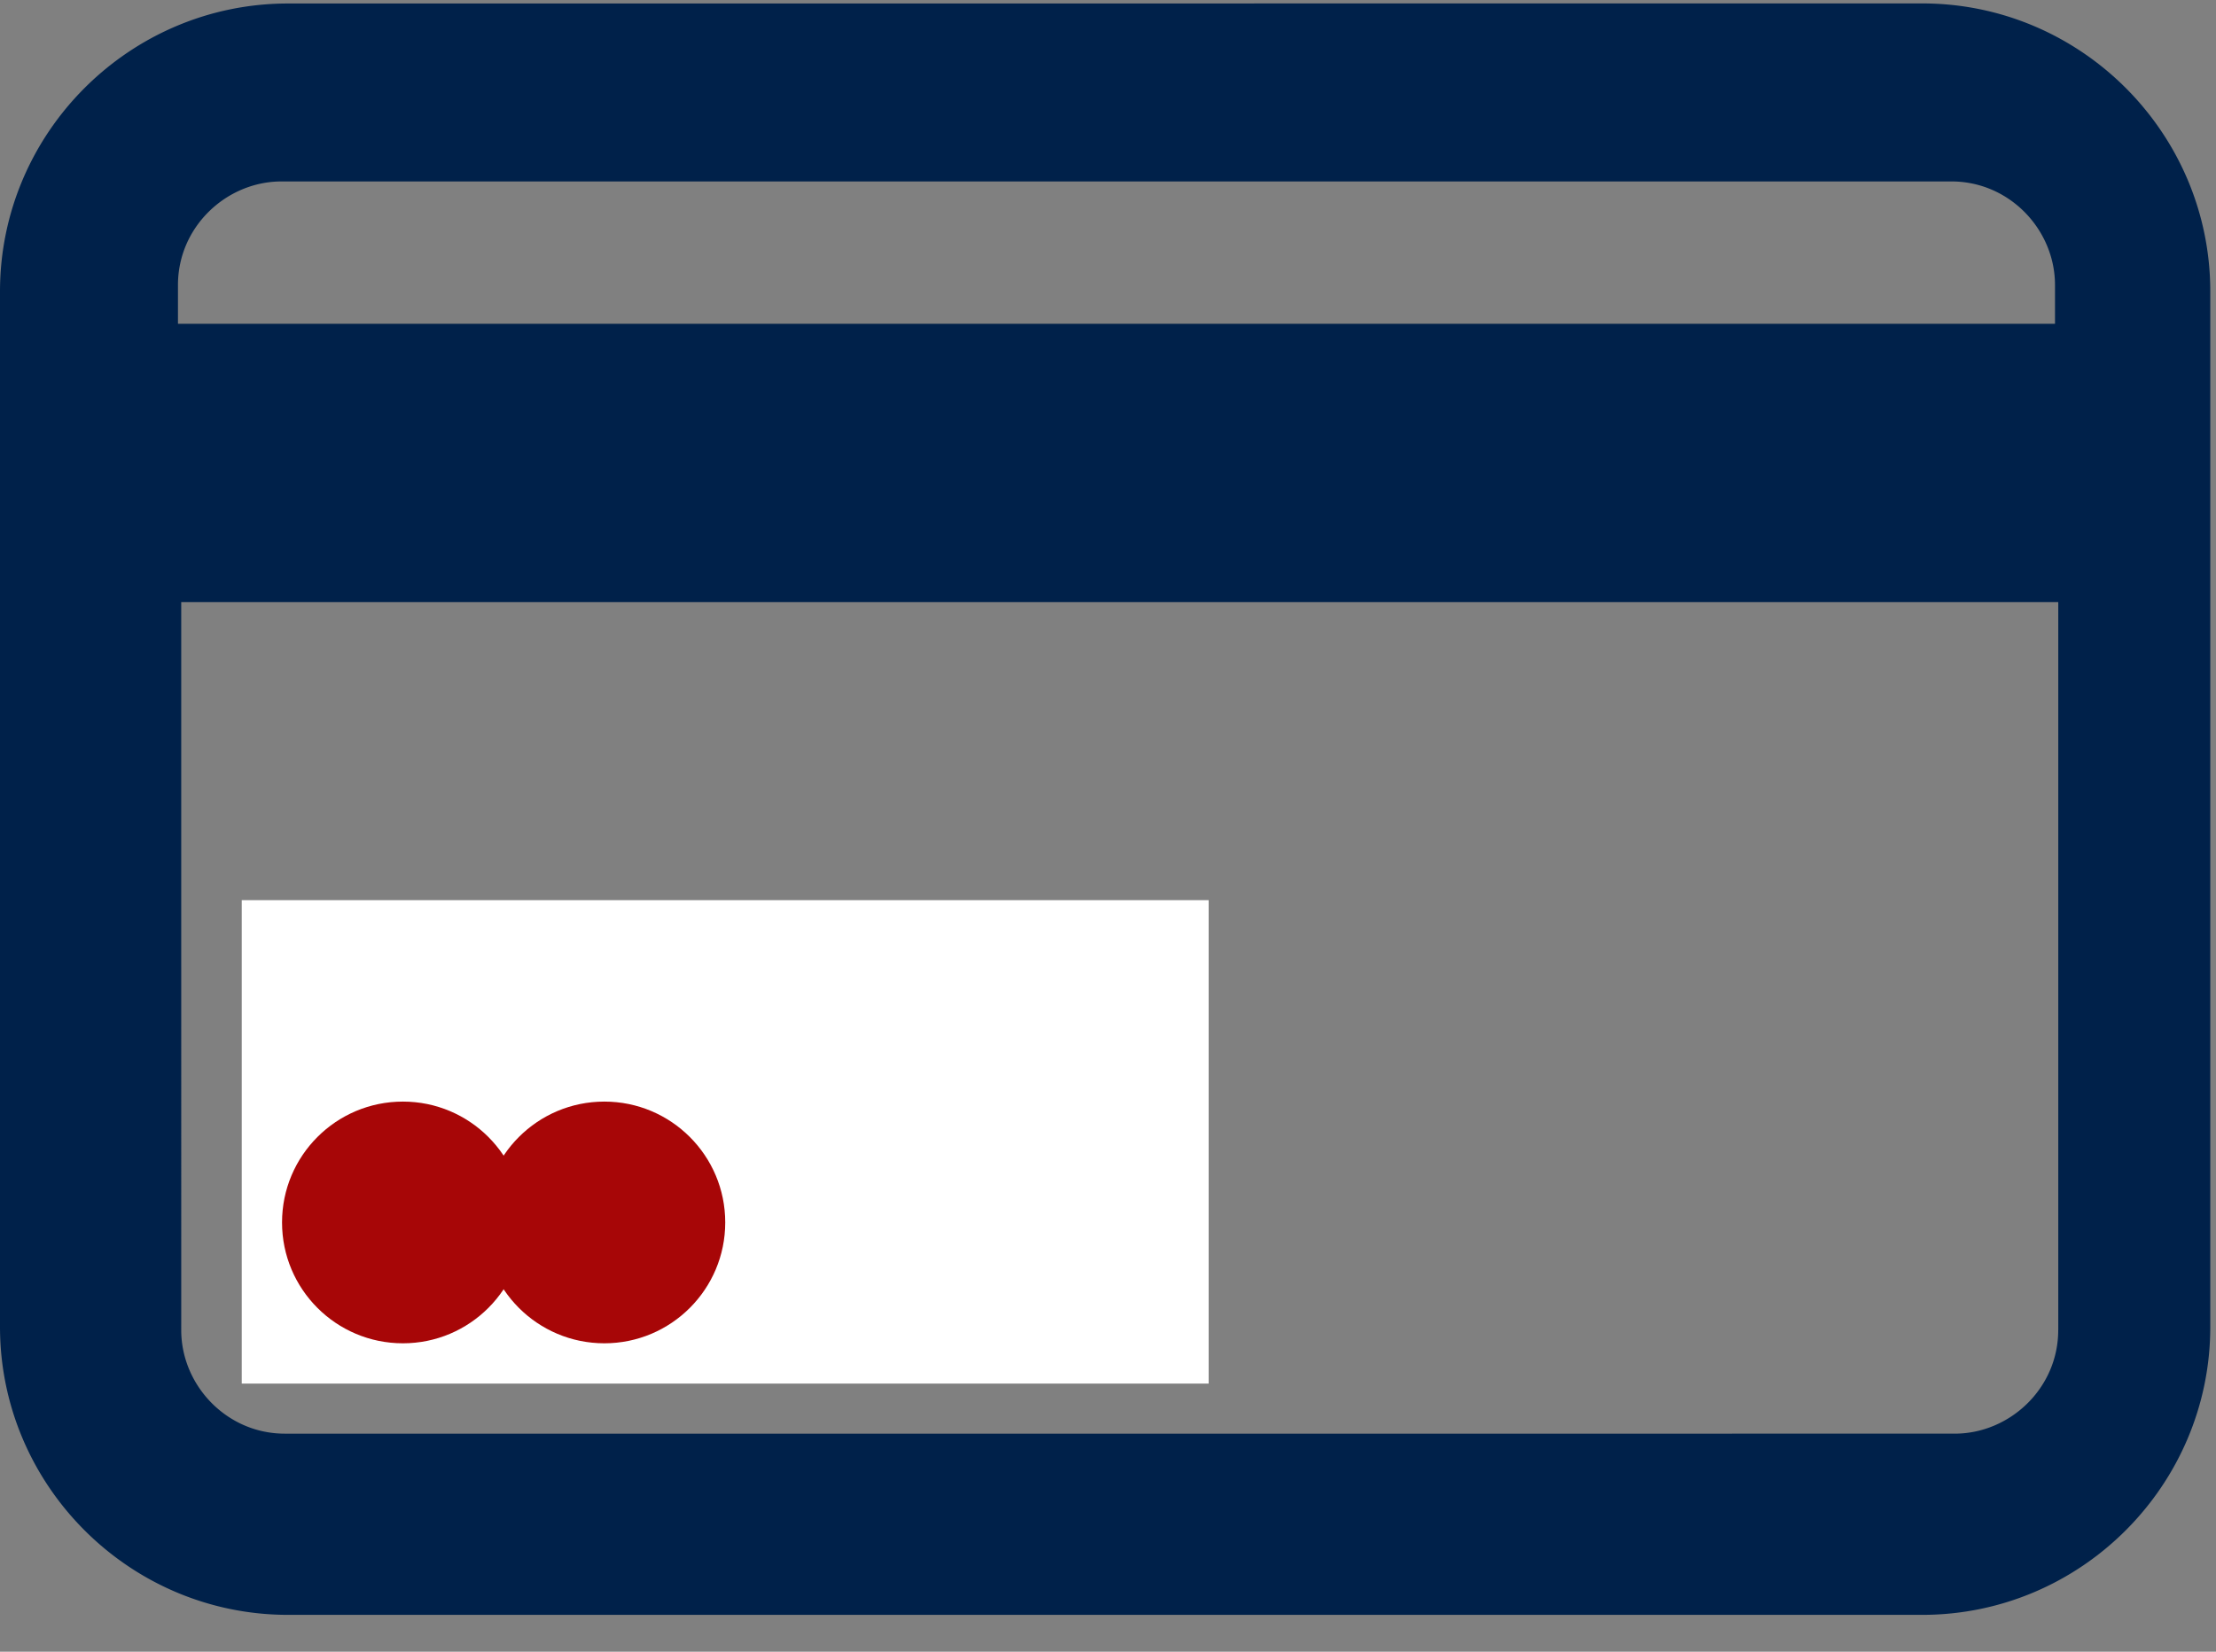 <svg width="55" height="41" viewBox="0 0 55 41" fill="none" xmlns="http://www.w3.org/2000/svg">
    <rect x="0" y="0" width="55" height="41" fill="#808080" stroke="none"/>
    <path d="M0 7.235v25.702c0 3.936 3.213 7.149 7.149 7.149H47.71c3.936 0 7.148-3.213 7.148-7.149V7.235c0-3.936-3.212-7.15-7.148-7.15L7.149.087C3.213.086 0 3.3 0 7.235zm51.084 25.783c0 1.446-1.205 2.57-2.57 2.57H7.068c-1.446 0-2.57-1.205-2.57-2.57V14.945h46.587v18.073zm-2.65-28.514c1.446 0 2.57 1.204 2.57 2.57v.963H4.417v-.963c0-1.446 1.205-2.57 2.57-2.57h41.447zM7.148 28.198a4.662 4.662 0 0 1 4.66-4.658c1.445 0 2.65.642 3.533 1.606.884-.964 2.089-1.606 3.535-1.606a4.662 4.662 0 0 1 4.658 4.658 4.662 4.662 0 0 1-4.658 4.66c-1.446 0-2.651-.643-3.535-1.607-.883.963-2.088 1.606-3.534 1.606a4.663 4.663 0 0 1-4.659-4.659z" fill="#00214A"/>
    <path fill="#fff" d="M6 22.345h24v12H6z"/>
    <circle cx="10" cy="30.345" r="3" fill="#A70607"/>
    <circle cx="15" cy="30.345" r="3" fill="#A70607"/>
</svg>
